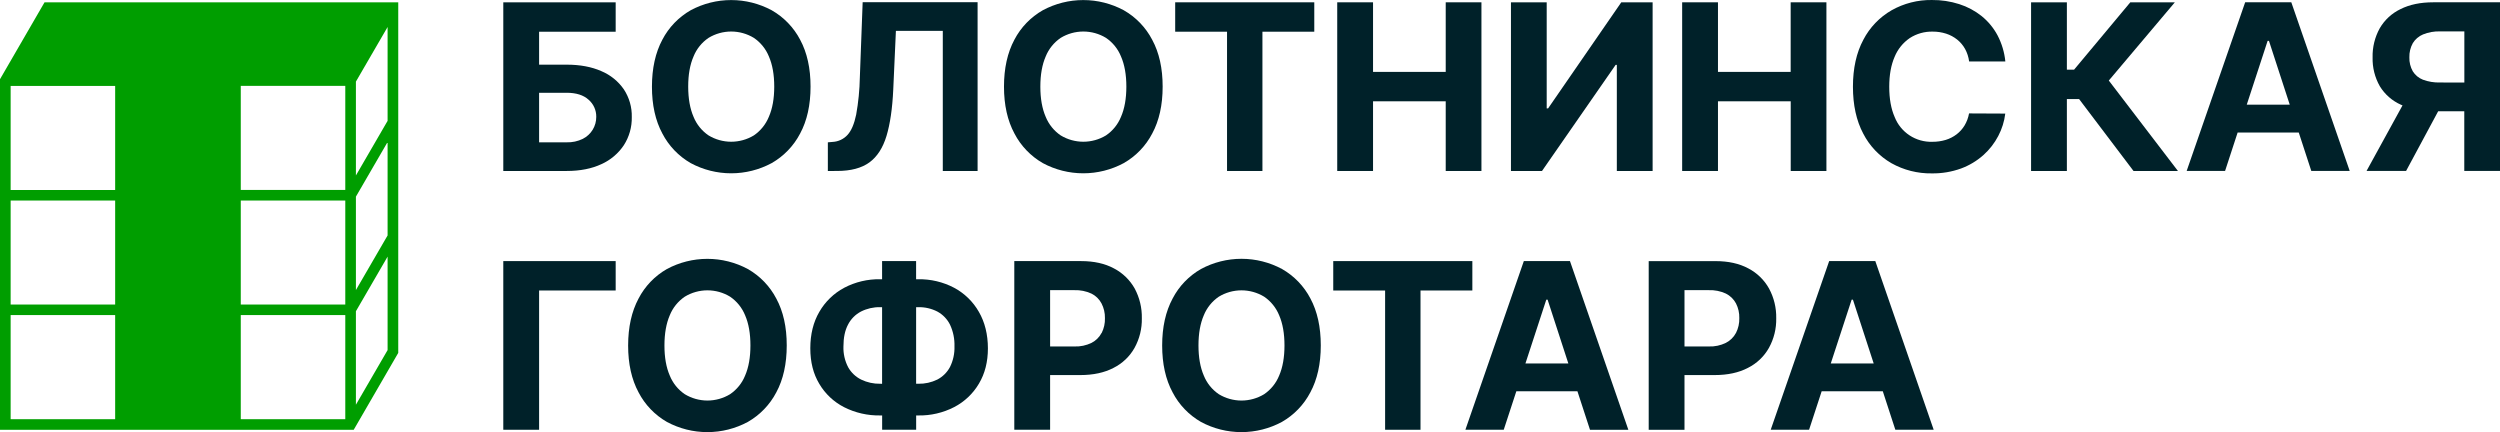 <svg width="324" height="56" viewBox="0 0 324 56" fill="none" xmlns="http://www.w3.org/2000/svg">
<g clip-path="url(#clip0_13388_94812)">
<path d="M65.227 22.16V0.299H79.791V4.109H69.867V8.38H73.436C75.172 8.38 76.671 8.659 77.932 9.218C79.113 9.712 80.126 10.532 80.852 11.582C81.553 12.65 81.911 13.904 81.88 15.178C81.905 16.465 81.548 17.73 80.852 18.814C80.134 19.891 79.125 20.744 77.941 21.274C76.68 21.863 75.181 22.158 73.445 22.158L65.227 22.16ZM69.867 18.445H73.436C74.163 18.468 74.884 18.312 75.536 17.992C76.065 17.725 76.507 17.316 76.815 16.811C77.122 16.307 77.281 15.727 77.275 15.136C77.281 14.718 77.195 14.303 77.024 13.921C76.853 13.54 76.599 13.199 76.282 12.925C75.624 12.323 74.672 12.023 73.427 12.023H69.867V18.445Z" fill="#002129"/>
<path d="M105.047 11.227C105.047 13.611 104.596 15.639 103.693 17.311C102.857 18.913 101.577 20.242 100.005 21.14C98.394 22.006 96.592 22.46 94.761 22.46C92.93 22.46 91.128 22.006 89.517 21.14C87.949 20.238 86.673 18.906 85.842 17.303C84.941 15.631 84.491 13.606 84.492 11.227C84.494 8.849 84.944 6.821 85.842 5.143C86.674 3.546 87.95 2.221 89.517 1.326C91.128 0.461 92.93 0.008 94.761 0.008C96.591 0.008 98.393 0.461 100.005 1.326C101.576 2.22 102.857 3.545 103.695 5.143C104.598 6.817 105.049 8.845 105.047 11.227ZM100.342 11.227C100.342 9.684 100.112 8.382 99.651 7.322C99.255 6.343 98.576 5.503 97.7 4.909C96.815 4.371 95.799 4.086 94.763 4.086C93.727 4.086 92.711 4.371 91.826 4.909C90.952 5.503 90.275 6.343 89.881 7.322C89.419 8.382 89.189 9.684 89.191 11.227C89.192 12.771 89.422 14.074 89.881 15.135C90.275 16.114 90.952 16.954 91.826 17.548C92.711 18.085 93.727 18.369 94.763 18.369C95.799 18.369 96.815 18.085 97.7 17.548C98.573 16.953 99.249 16.113 99.645 15.135C100.11 14.074 100.342 12.771 100.342 11.227Z" fill="#002129"/>
<path d="M107.289 22.16V18.445L107.911 18.392C108.279 18.373 108.639 18.282 108.972 18.124C109.305 17.966 109.603 17.744 109.849 17.471C110.342 16.927 110.712 16.056 110.96 14.857C111.247 13.259 111.406 11.64 111.437 10.016L111.801 0.285H126.696V22.16H122.186V4.003H116.109L115.765 11.613C115.652 14.06 115.361 16.061 114.892 17.613C114.423 19.166 113.683 20.311 112.672 21.05C111.655 21.787 110.263 22.156 108.497 22.156L107.289 22.16Z" fill="#002129"/>
<path d="M150.679 11.227C150.679 13.611 150.227 15.64 149.324 17.311C148.49 18.914 147.209 20.243 145.636 21.14C144.026 22.006 142.224 22.46 140.394 22.46C138.563 22.46 136.761 22.006 135.151 21.14C133.582 20.239 132.306 18.909 131.474 17.307C130.569 15.632 130.117 13.606 130.117 11.227C130.117 8.849 130.567 6.821 131.467 5.143C132.302 3.545 133.581 2.22 135.151 1.326C136.762 0.461 138.563 0.008 140.394 0.008C142.224 0.008 144.025 0.461 145.636 1.326C147.209 2.223 148.489 3.551 149.324 5.152C150.229 6.82 150.68 8.845 150.679 11.227ZM145.976 11.227C145.976 9.684 145.745 8.382 145.283 7.322C144.89 6.343 144.213 5.503 143.338 4.909C142.454 4.371 141.438 4.086 140.401 4.086C139.365 4.086 138.349 4.371 137.465 4.909C136.591 5.504 135.914 6.344 135.52 7.322C135.059 8.382 134.829 9.684 134.829 11.227C134.829 12.771 135.059 14.074 135.52 15.135C135.915 16.113 136.592 16.953 137.465 17.548C138.35 18.085 139.365 18.369 140.401 18.369C141.437 18.369 142.453 18.085 143.338 17.548C144.213 16.954 144.89 16.114 145.283 15.135C145.745 14.074 145.976 12.771 145.976 11.227Z" fill="#002129"/>
<path d="M152.305 4.109V0.299H170.331V4.109H163.611V22.16H159.024V4.109H152.305Z" fill="#002129"/>
<path d="M173.305 22.16V0.299H177.946V9.318H187.365V0.299H191.995V22.16H187.365V13.128H177.946V22.16H173.305Z" fill="#002129"/>
<path d="M195.82 0.299H200.452V14.048H200.634L210.118 0.299H214.179V22.16H209.541V8.404H209.39L199.842 22.16H195.82V0.299Z" fill="#002129"/>
<path d="M218.008 22.16V0.299H222.649V9.318H232.07V0.299H236.704V22.16H232.077V13.128H222.649V22.16H218.008Z" fill="#002129"/>
<path d="M259.892 7.963H255.198C255.125 7.395 254.948 6.846 254.674 6.344C254.416 5.879 254.07 5.468 253.655 5.134C253.229 4.793 252.744 4.532 252.225 4.364C251.659 4.183 251.067 4.092 250.473 4.097C249.421 4.073 248.386 4.365 247.504 4.935C246.625 5.538 245.943 6.383 245.541 7.368C245.078 8.432 244.846 9.722 244.846 11.236C244.846 12.794 245.08 14.104 245.548 15.166C245.929 16.138 246.604 16.969 247.478 17.544C248.353 18.119 249.385 18.41 250.433 18.377C251.019 18.382 251.603 18.299 252.165 18.132C252.676 17.976 253.156 17.73 253.581 17.406C253.996 17.088 254.347 16.695 254.616 16.247C254.899 15.77 255.093 15.245 255.189 14.699L259.883 14.721C259.76 15.734 259.453 16.715 258.977 17.619C258.487 18.558 257.83 19.401 257.039 20.107C256.193 20.857 255.214 21.443 254.152 21.836C252.938 22.275 251.653 22.49 250.362 22.471C248.526 22.5 246.716 22.042 245.117 21.144C243.558 20.241 242.293 18.911 241.473 17.311C240.585 15.639 240.141 13.614 240.141 11.236C240.141 8.858 240.591 6.83 241.491 5.152C242.32 3.554 243.593 2.227 245.157 1.328C246.744 0.435 248.541 -0.023 250.364 0.001C251.569 -0.012 252.768 0.168 253.917 0.534C254.97 0.869 255.953 1.394 256.816 2.082C257.664 2.768 258.366 3.616 258.879 4.577C259.431 5.63 259.775 6.78 259.892 7.963Z" fill="#002129"/>
<path d="M276.505 22.16L269.453 12.841H267.867V22.16H263.227V0.299H267.867V9.03H268.8L276.088 0.299H281.861L273.301 10.439L282.261 22.16H276.505Z" fill="#002129"/>
<path d="M296.953 0.297H290.974L283.391 22.156H288.369L289.997 17.176H297.919L299.545 22.156H304.523L296.953 0.297ZM291.18 13.566L293.885 5.293H294.056L296.751 13.566H291.18Z" fill="#002129"/>
<path d="M315.356 0.297C313.7 0.297 312.283 0.589 311.104 1.182C309.976 1.721 309.038 2.587 308.413 3.667C307.775 4.822 307.456 6.125 307.489 7.443C307.454 8.75 307.779 10.043 308.428 11.18C309.074 12.237 310.029 13.073 311.164 13.575C311.23 13.607 311.297 13.635 311.366 13.659L306.703 22.156H311.828L315.989 14.416H319.371V22.156H324.003V0.297H315.356ZM316.22 10.691C315.469 10.712 314.72 10.59 314.015 10.331C313.469 10.119 313.007 9.736 312.698 9.241C312.388 8.691 312.234 8.067 312.254 7.436C312.234 6.794 312.388 6.159 312.698 5.596C313.009 5.085 313.476 4.687 314.031 4.459C314.735 4.176 315.492 4.043 316.251 4.068H319.38V10.698L316.22 10.691Z" fill="#002129"/>
<path d="M79.791 33.838V37.648H69.867V55.697H65.227V33.838H79.791Z" fill="#002129"/>
<path d="M101.961 44.769C101.961 47.153 101.51 49.181 100.607 50.853C99.77 52.454 98.49 53.782 96.919 54.681C95.308 55.548 93.506 56.003 91.675 56.003C89.844 56.003 88.042 55.548 86.431 54.681C84.863 53.781 83.587 52.45 82.756 50.848C81.855 49.176 81.405 47.152 81.406 44.775C81.408 42.399 81.858 40.37 82.756 38.691C83.587 37.091 84.863 35.762 86.431 34.865C88.043 34 89.844 33.547 91.675 33.547C93.505 33.547 95.307 34 96.919 34.865C98.491 35.762 99.771 37.09 100.607 38.691C101.511 40.359 101.963 42.385 101.961 44.769ZM97.256 44.769C97.256 43.225 97.026 41.922 96.566 40.861C96.17 39.884 95.493 39.045 94.62 38.45C93.736 37.912 92.72 37.627 91.684 37.627C90.648 37.627 89.632 37.912 88.747 38.45C87.873 39.044 87.196 39.883 86.802 40.861C86.343 41.922 86.113 43.225 86.112 44.769C86.11 46.312 86.34 47.614 86.802 48.674C87.195 49.654 87.872 50.494 88.747 51.087C89.632 51.625 90.648 51.91 91.684 51.91C92.72 51.91 93.736 51.625 94.62 51.087C95.495 50.493 96.172 49.653 96.566 48.674C97.026 47.616 97.256 46.314 97.256 44.769Z" fill="#002129"/>
<path d="M126.863 40.42C126.112 39.099 125.001 38.016 123.659 37.297C122.219 36.539 120.609 36.159 118.98 36.191H118.727V33.838H114.319V36.189H114.073C112.45 36.16 110.846 36.541 109.41 37.295C108.064 38.012 106.948 39.092 106.188 40.411C105.409 41.738 105.016 43.326 105.016 45.13C105.016 46.935 105.402 48.448 106.179 49.744C106.939 51.034 108.051 52.082 109.386 52.767C110.838 53.503 112.45 53.872 114.08 53.842H114.326V55.697H118.734V53.842H118.987C120.613 53.875 122.221 53.502 123.665 52.758C124.999 52.066 126.11 51.012 126.87 49.719C127.649 48.415 128.033 46.895 128.033 45.137C128.027 43.348 127.642 41.762 126.863 40.42ZM114.073 49.735C113.222 49.75 112.379 49.566 111.613 49.197C110.897 48.844 110.306 48.283 109.918 47.587C109.487 46.757 109.277 45.83 109.31 44.896C109.31 43.768 109.503 42.824 109.903 42.072C110.273 41.346 110.861 40.754 111.584 40.375C112.354 39.986 113.209 39.792 114.073 39.809H114.319V49.739L114.073 49.735ZM123.119 47.563C122.75 48.258 122.178 48.826 121.478 49.191C120.714 49.565 119.871 49.752 119.02 49.735H118.729V39.809H119.02C119.875 39.793 120.72 39.988 121.481 40.378C122.189 40.762 122.762 41.355 123.121 42.074C123.534 42.957 123.732 43.925 123.699 44.898C123.728 45.82 123.529 46.736 123.119 47.563Z" fill="#002129"/>
<path d="M147.059 37.396C146.436 36.285 145.502 35.378 144.37 34.787C143.197 34.154 141.778 33.838 140.113 33.838H131.453V55.697H136.094V48.609H140C141.687 48.609 143.123 48.3 144.308 47.68C145.458 47.107 146.408 46.203 147.036 45.086C147.684 43.912 148.01 42.589 147.982 41.249C148.01 39.907 147.692 38.581 147.059 37.396ZM142.767 43.147C142.477 43.7 142.023 44.151 141.465 44.436C140.775 44.771 140.012 44.931 139.245 44.903H136.094V37.604H139.225C139.99 37.576 140.75 37.728 141.445 38.047C142.006 38.322 142.465 38.769 142.755 39.321C143.061 39.908 143.214 40.563 143.2 41.225C143.222 41.892 143.077 42.555 142.778 43.153L142.767 43.147Z" fill="#002129"/>
<path d="M171.174 44.769C171.174 47.154 170.722 49.182 169.818 50.854C168.983 52.455 167.703 53.784 166.132 54.682C164.521 55.549 162.719 56.003 160.888 56.003C159.057 56.003 157.255 55.549 155.644 54.682C154.076 53.781 152.8 52.451 151.969 50.849C151.068 49.177 150.617 47.153 150.617 44.776C150.617 42.399 151.068 40.371 151.969 38.692C152.802 37.087 154.082 35.757 155.655 34.859C157.267 33.994 159.069 33.541 160.899 33.541C162.73 33.541 164.532 33.994 166.143 34.859C167.715 35.756 168.994 37.084 169.829 38.685C170.726 40.357 171.174 42.385 171.174 44.769ZM166.469 44.769C166.469 43.226 166.239 41.923 165.779 40.861C165.383 39.884 164.707 39.046 163.834 38.451C162.949 37.913 161.932 37.628 160.896 37.628C159.859 37.628 158.843 37.913 157.958 38.451C157.085 39.046 156.408 39.884 156.013 40.861C155.553 41.923 155.322 43.226 155.322 44.769C155.322 46.313 155.553 47.615 156.013 48.675C156.406 49.654 157.084 50.494 157.958 51.088C158.843 51.626 159.859 51.911 160.896 51.911C161.932 51.911 162.949 51.626 163.834 51.088C164.708 50.494 165.385 49.654 165.779 48.675C166.239 47.617 166.469 46.315 166.469 44.769Z" fill="#002129"/>
<path d="M172.789 37.651V33.838H190.817V37.648H184.098V55.697H179.51V37.651H172.789Z" fill="#002129"/>
<path d="M203.468 33.838H197.488L189.914 55.697H194.884L196.516 50.712H204.436L206.064 55.702H211.035L203.468 33.838ZM197.695 47.108L200.399 38.84H200.57L203.259 47.108H197.695Z" fill="#002129"/>
<path d="M229.269 37.396C228.65 36.283 227.718 35.376 226.586 34.786C225.414 34.155 223.996 33.84 222.332 33.842H213.672V55.701H218.31V48.609H222.216C223.897 48.609 225.338 48.301 226.524 47.68C227.674 47.107 228.625 46.203 229.253 45.086C229.901 43.911 230.227 42.588 230.199 41.248C230.227 39.906 229.907 38.579 229.269 37.396ZM224.983 43.146C224.69 43.7 224.233 44.15 223.673 44.435C222.984 44.773 222.22 44.934 221.452 44.902H218.31V37.604H221.439C222.208 37.574 222.974 37.725 223.673 38.046C224.232 38.325 224.69 38.77 224.983 39.32C225.284 39.909 225.432 40.563 225.414 41.224C225.433 41.893 225.285 42.556 224.983 43.153V43.146Z" fill="#002129"/>
<path d="M243.04 33.838H237.061L229.484 55.697H234.456L236.088 50.708H244.011L245.636 55.697H250.606L243.04 33.838ZM237.267 47.108L239.972 38.84H240.14L242.832 47.108H237.267Z" fill="#002129"/>
<path d="M31.595 0.299H19.984H5.773L0 10.264V55.702H45.84L51.613 45.736V0.299H31.595ZM1.379 11.133H14.924V24.624H1.379V11.133ZM1.379 25.991H14.924V39.468H1.379V25.991ZM1.379 54.326V40.835H14.924V54.326H1.379ZM44.749 54.326H31.204V40.835H44.749V54.326ZM44.749 39.468H31.204V25.991H44.749V39.468ZM44.749 24.618H31.204V11.127H44.749V24.618ZM45.436 10.446H45.409L45.436 10.397V10.446ZM50.232 45.373L46.126 52.451V40.336L50.232 33.258V45.373ZM50.232 30.514L46.126 37.591V25.485L50.232 18.407V30.514ZM50.232 15.663L46.126 22.74V10.576L50.232 3.499V15.663Z" fill="#009E00"/>
</g>
<defs>
<clipPath id="clip0_13388_94812">
<rect width="324" height="56" fill="white"/>
</clipPath>
</defs>
</svg>
